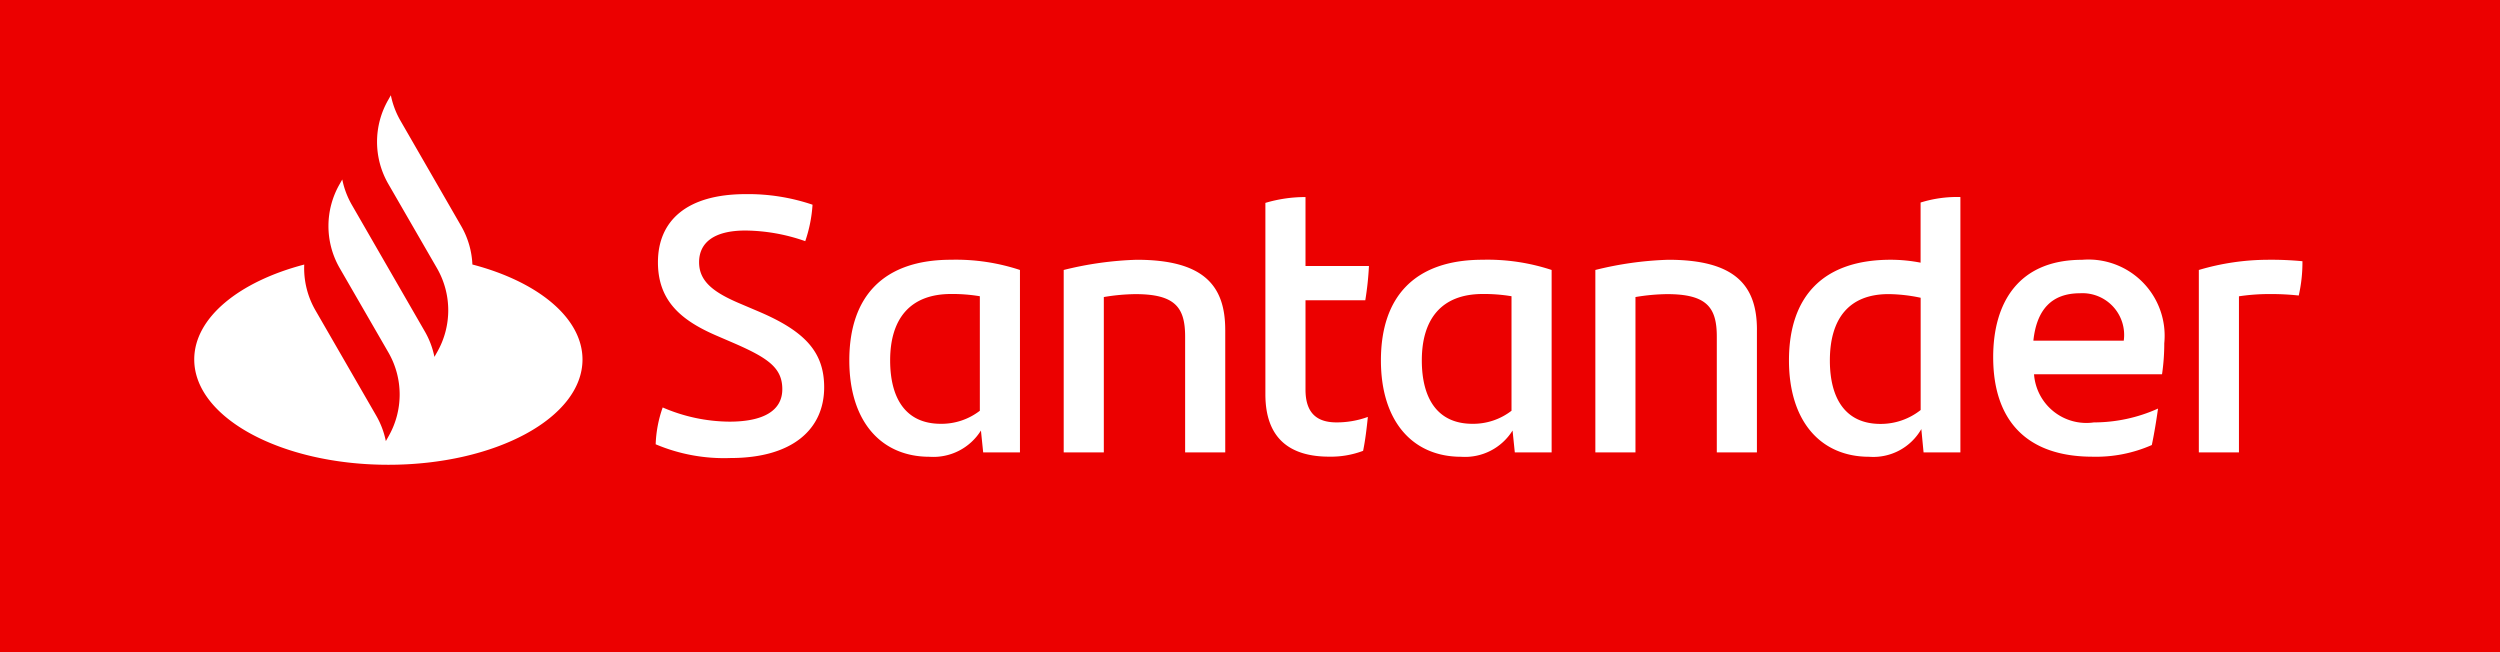 <svg id="Group_185" data-name="Group 185"
    xmlns="http://www.w3.org/2000/svg" width="111.549" height="29.104" viewBox="0 0 111.549 29.104">
    <rect x="0" y="0" width="111.549" height="29.104" fill="#333333" stroke="none"/>
    <rect id="Rectangle_63" data-name="Rectangle 63" width="111.549" height="29.103" fill="#ec0000"/>
    <path id="Path_129" data-name="Path 129" d="M87.509,44.416a3.756,3.756,0,0,0-.5-1.716L84.3,38a3.752,3.752,0,0,1-.429-1.136l-.113.2a3.758,3.758,0,0,0,0,3.758l2.17,3.758a3.758,3.758,0,0,1,0,3.758l-.113.2a3.752,3.752,0,0,0-.429-1.136L83.4,43.958l-1.268-2.2a3.752,3.752,0,0,1-.429-1.136l-.113.2a3.758,3.758,0,0,0-.007,3.746h0l2.177,3.77a3.758,3.758,0,0,1,0,3.758l-.113.2a3.755,3.755,0,0,0-.429-1.136l-2.712-4.7a3.757,3.757,0,0,1-.5-2.042c-2.9.759-4.908,2.369-4.908,4.234,0,2.595,3.878,4.7,8.662,4.7s8.662-2.1,8.662-4.7C92.417,46.786,90.413,45.175,87.509,44.416Zm8.178,8.021A5.469,5.469,0,0,1,96,50.794a7.6,7.6,0,0,0,2.978.634c1.513,0,2.359-.488,2.359-1.448,0-.944-.618-1.383-2.148-2.05l-.83-.358c-1.529-.667-2.571-1.53-2.571-3.254,0-1.855,1.285-3.042,3.921-3.042a8.926,8.926,0,0,1,2.977.472,6.251,6.251,0,0,1-.325,1.627A8.251,8.251,0,0,0,99.69,42.9c-1.416,0-2.066.553-2.066,1.415,0,.846.634,1.334,1.773,1.822l.879.374c2.066.879,2.929,1.806,2.929,3.384,0,1.871-1.415,3.156-4.181,3.156A7.828,7.828,0,0,1,95.687,52.438Zm16.254-7.777V52.8H110.3l-.1-.976a2.5,2.5,0,0,1-2.294,1.171c-2.148,0-3.579-1.562-3.579-4.3,0-2.864,1.529-4.491,4.539-4.491A9.12,9.12,0,0,1,111.941,44.66Zm-1.79,6.28V45.832a7.4,7.4,0,0,0-1.285-.1c-1.855,0-2.717,1.139-2.717,2.961,0,1.66.667,2.831,2.262,2.831A2.8,2.8,0,0,0,110.152,50.941Zm10.95-3.612V52.8h-1.79V47.638c0-1.285-.423-1.9-2.213-1.9a8.964,8.964,0,0,0-1.415.13V52.8h-1.79V44.66a15.249,15.249,0,0,1,3.254-.455C120.142,44.205,121.1,45.36,121.1,47.329Zm4.963,4.133a4.058,4.058,0,0,0,1.4-.244c-.049.488-.114,1.041-.212,1.513a4.062,4.062,0,0,1-1.513.26c-1.741,0-2.847-.8-2.847-2.782V41.667a6.191,6.191,0,0,1,1.79-.26v3.075h2.831a13.777,13.777,0,0,1-.163,1.529h-2.668V50C124.682,51.055,125.2,51.461,126.065,51.461Zm9.6-6.8V52.8h-1.643l-.1-.976a2.5,2.5,0,0,1-2.294,1.171c-2.148,0-3.58-1.562-3.58-4.3,0-2.864,1.529-4.491,4.539-4.491A9.12,9.12,0,0,1,135.665,44.66Zm-1.79,6.28V45.832a7.4,7.4,0,0,0-1.285-.1c-1.855,0-2.717,1.139-2.717,2.961,0,1.66.667,2.831,2.262,2.831A2.8,2.8,0,0,0,133.875,50.941Zm10.95-3.612V52.8h-1.79V47.638c0-1.285-.423-1.9-2.213-1.9a8.968,8.968,0,0,0-1.416.13V52.8h-1.79V44.66a15.246,15.246,0,0,1,3.254-.455C143.865,44.205,144.825,45.36,144.825,47.329Zm9.079-5.922V52.8h-1.643l-.1-1.041a2.467,2.467,0,0,1-2.327,1.236c-2.148,0-3.579-1.562-3.579-4.3,0-2.864,1.529-4.491,4.539-4.491a7.006,7.006,0,0,1,1.334.13V41.651A5.434,5.434,0,0,1,153.9,41.406Zm-1.773,9.5V45.9a7.159,7.159,0,0,0-1.432-.163c-1.774,0-2.619,1.106-2.619,2.961,0,1.66.667,2.831,2.261,2.831A2.868,2.868,0,0,0,152.131,50.908ZM162.9,49.314h-5.711a2.341,2.341,0,0,0,2.668,2.148,6.975,6.975,0,0,0,2.864-.618c-.065.472-.163,1.09-.277,1.627a6.155,6.155,0,0,1-2.636.521c-2.994,0-4.442-1.66-4.442-4.442,0-2.424,1.123-4.344,3.97-4.344A3.4,3.4,0,0,1,163,47.931,9.53,9.53,0,0,1,162.9,49.314Zm-5.743-1.5h4.035a1.862,1.862,0,0,0-1.952-2.115C157.972,45.7,157.305,46.434,157.159,47.817Zm12.008-3.547A6.664,6.664,0,0,1,169,45.8a11.527,11.527,0,0,0-1.35-.065,9,9,0,0,0-1.318.1V52.8h-1.79V44.66a10.9,10.9,0,0,1,3.059-.455A14.6,14.6,0,0,1,169.167,44.27Z" transform="translate(-66.431 -32.614)" fill="#fff"/>
</svg>
